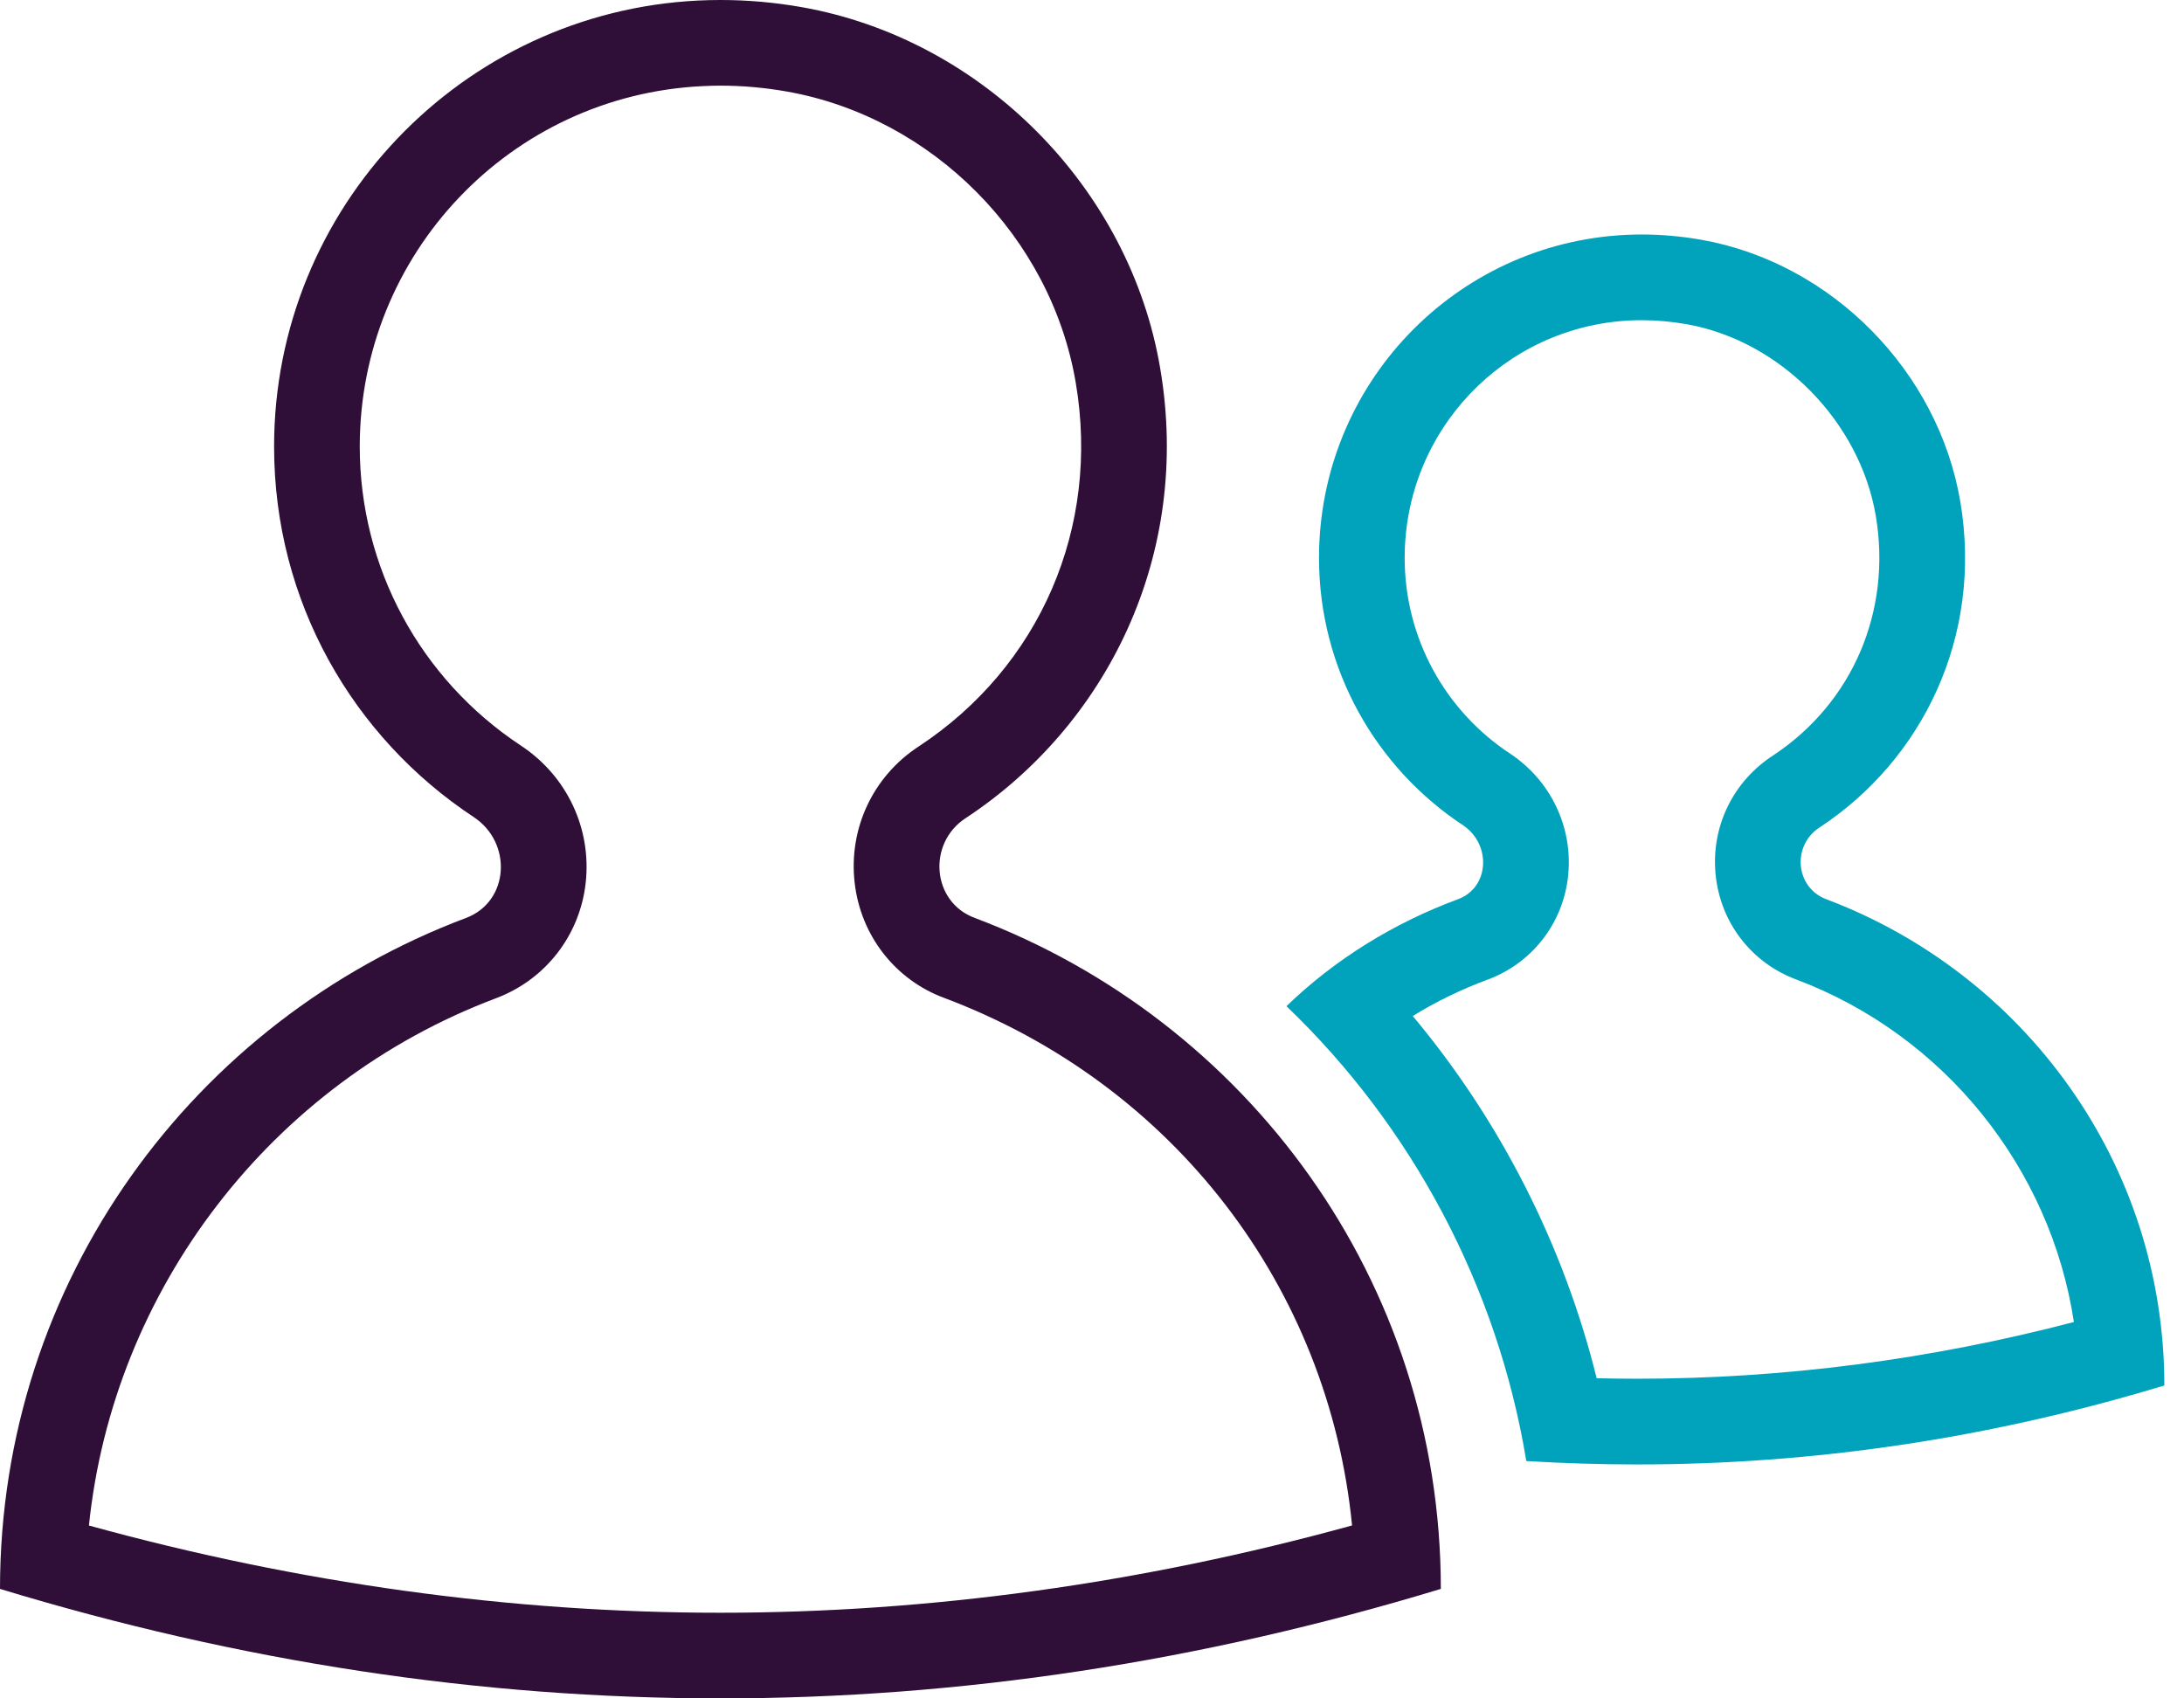 <?xml version="1.0" encoding="UTF-8"?> <svg xmlns="http://www.w3.org/2000/svg" xmlns:xlink="http://www.w3.org/1999/xlink" width="36px" height="28px" viewBox="0 0 36 28" version="1.1"><title>icon_SM&amp;CSS</title><g id="Design" stroke="none" stroke-width="1" fill="none" fill-rule="evenodd"><g id="Design---Megamenu" transform="translate(-1048, -124)"><g id="Mega-menu" transform="translate(84, 80)"><g id="icon_SM&amp;CSS" transform="translate(964, 44)"><path d="M26.319,22.722 C25.776,20.533 24.732,18.478 23.287,16.75 C23.672,16.513 24.084,16.312 24.522,16.15 C25.235,15.886 25.741,15.254 25.841,14.498 C25.946,13.709 25.605,12.93 24.951,12.465 L24.929,12.449 L24.906,12.434 C23.809,11.716 23.154,10.506 23.154,9.198 C23.154,7.103 24.787,5.384 26.873,5.283 C26.935,5.28 26.998,5.279 27.062,5.279 C27.306,5.279 27.555,5.301 27.803,5.345 C29.346,5.619 30.657,6.949 30.92,8.506 C31.184,10.074 30.539,11.583 29.235,12.449 C28.565,12.879 28.199,13.634 28.28,14.424 C28.36,15.212 28.87,15.872 29.606,16.147 C32.058,17.07 33.802,19.266 34.185,21.795 C31.811,22.416 29.395,22.73 26.986,22.73 C26.765,22.73 26.542,22.727 26.319,22.722 M30.104,14.825 C29.592,14.634 29.529,13.932 30.004,13.634 C31.675,12.531 32.69,10.51 32.313,8.271 C31.95,6.121 30.195,4.336 28.05,3.954 C27.717,3.895 27.385,3.866 27.062,3.866 C26.976,3.866 26.89,3.868 26.804,3.872 C23.982,4.008 21.742,6.34 21.742,9.198 C21.742,11.042 22.69,12.671 24.132,13.616 C24.584,13.937 24.549,14.634 24.032,14.825 C22.976,15.216 22.01,15.811 21.205,16.588 C23.276,18.571 24.685,21.211 25.159,24.087 C25.768,24.124 26.377,24.143 26.986,24.143 C29.885,24.143 32.78,23.719 35.676,22.841 C35.676,19.165 33.352,16.049 30.104,14.825" id="Fill-1" fill="#00A3BB"></path><path d="M11.872,26.588 C8.422,26.588 4.927,26.104 1.466,25.15 C1.865,21.268 4.462,17.853 8.179,16.456 C8.992,16.149 9.557,15.422 9.654,14.557 C9.754,13.661 9.345,12.792 8.586,12.292 C6.923,11.193 5.93,9.351 5.93,7.362 C5.93,4.186 8.41,1.575 11.576,1.42 C11.676,1.415 11.777,1.412 11.878,1.412 C12.241,1.412 12.608,1.445 12.97,1.509 C15.368,1.933 17.326,3.906 17.732,6.309 C18.138,8.692 17.145,10.99 15.142,12.307 C14.389,12.799 13.985,13.661 14.088,14.555 C14.188,15.429 14.762,16.159 15.572,16.455 C19.35,17.88 21.9,21.225 22.287,25.149 C18.821,26.104 15.323,26.588 11.872,26.588 M16.07,15.134 C15.358,14.873 15.283,13.903 15.916,13.489 C18.238,11.962 19.65,9.157 19.124,6.072 C18.622,3.093 16.19,0.644 13.216,0.118 C12.763,0.038 12.316,0 11.878,0 C11.754,0 11.63,0.003 11.507,0.009 C7.616,0.201 4.518,3.425 4.518,7.362 C4.518,9.922 5.821,12.158 7.808,13.47 C8.45,13.894 8.397,14.864 7.681,15.134 C3.199,16.818 0,21.118 0,26.195 C3.956,27.398 7.913,28 11.872,28 C15.831,28 19.79,27.398 23.75,26.195 C23.75,21.114 20.552,16.823 16.07,15.134" id="Fill-4" fill="#2F0F38"></path></g></g></g></g></svg> 